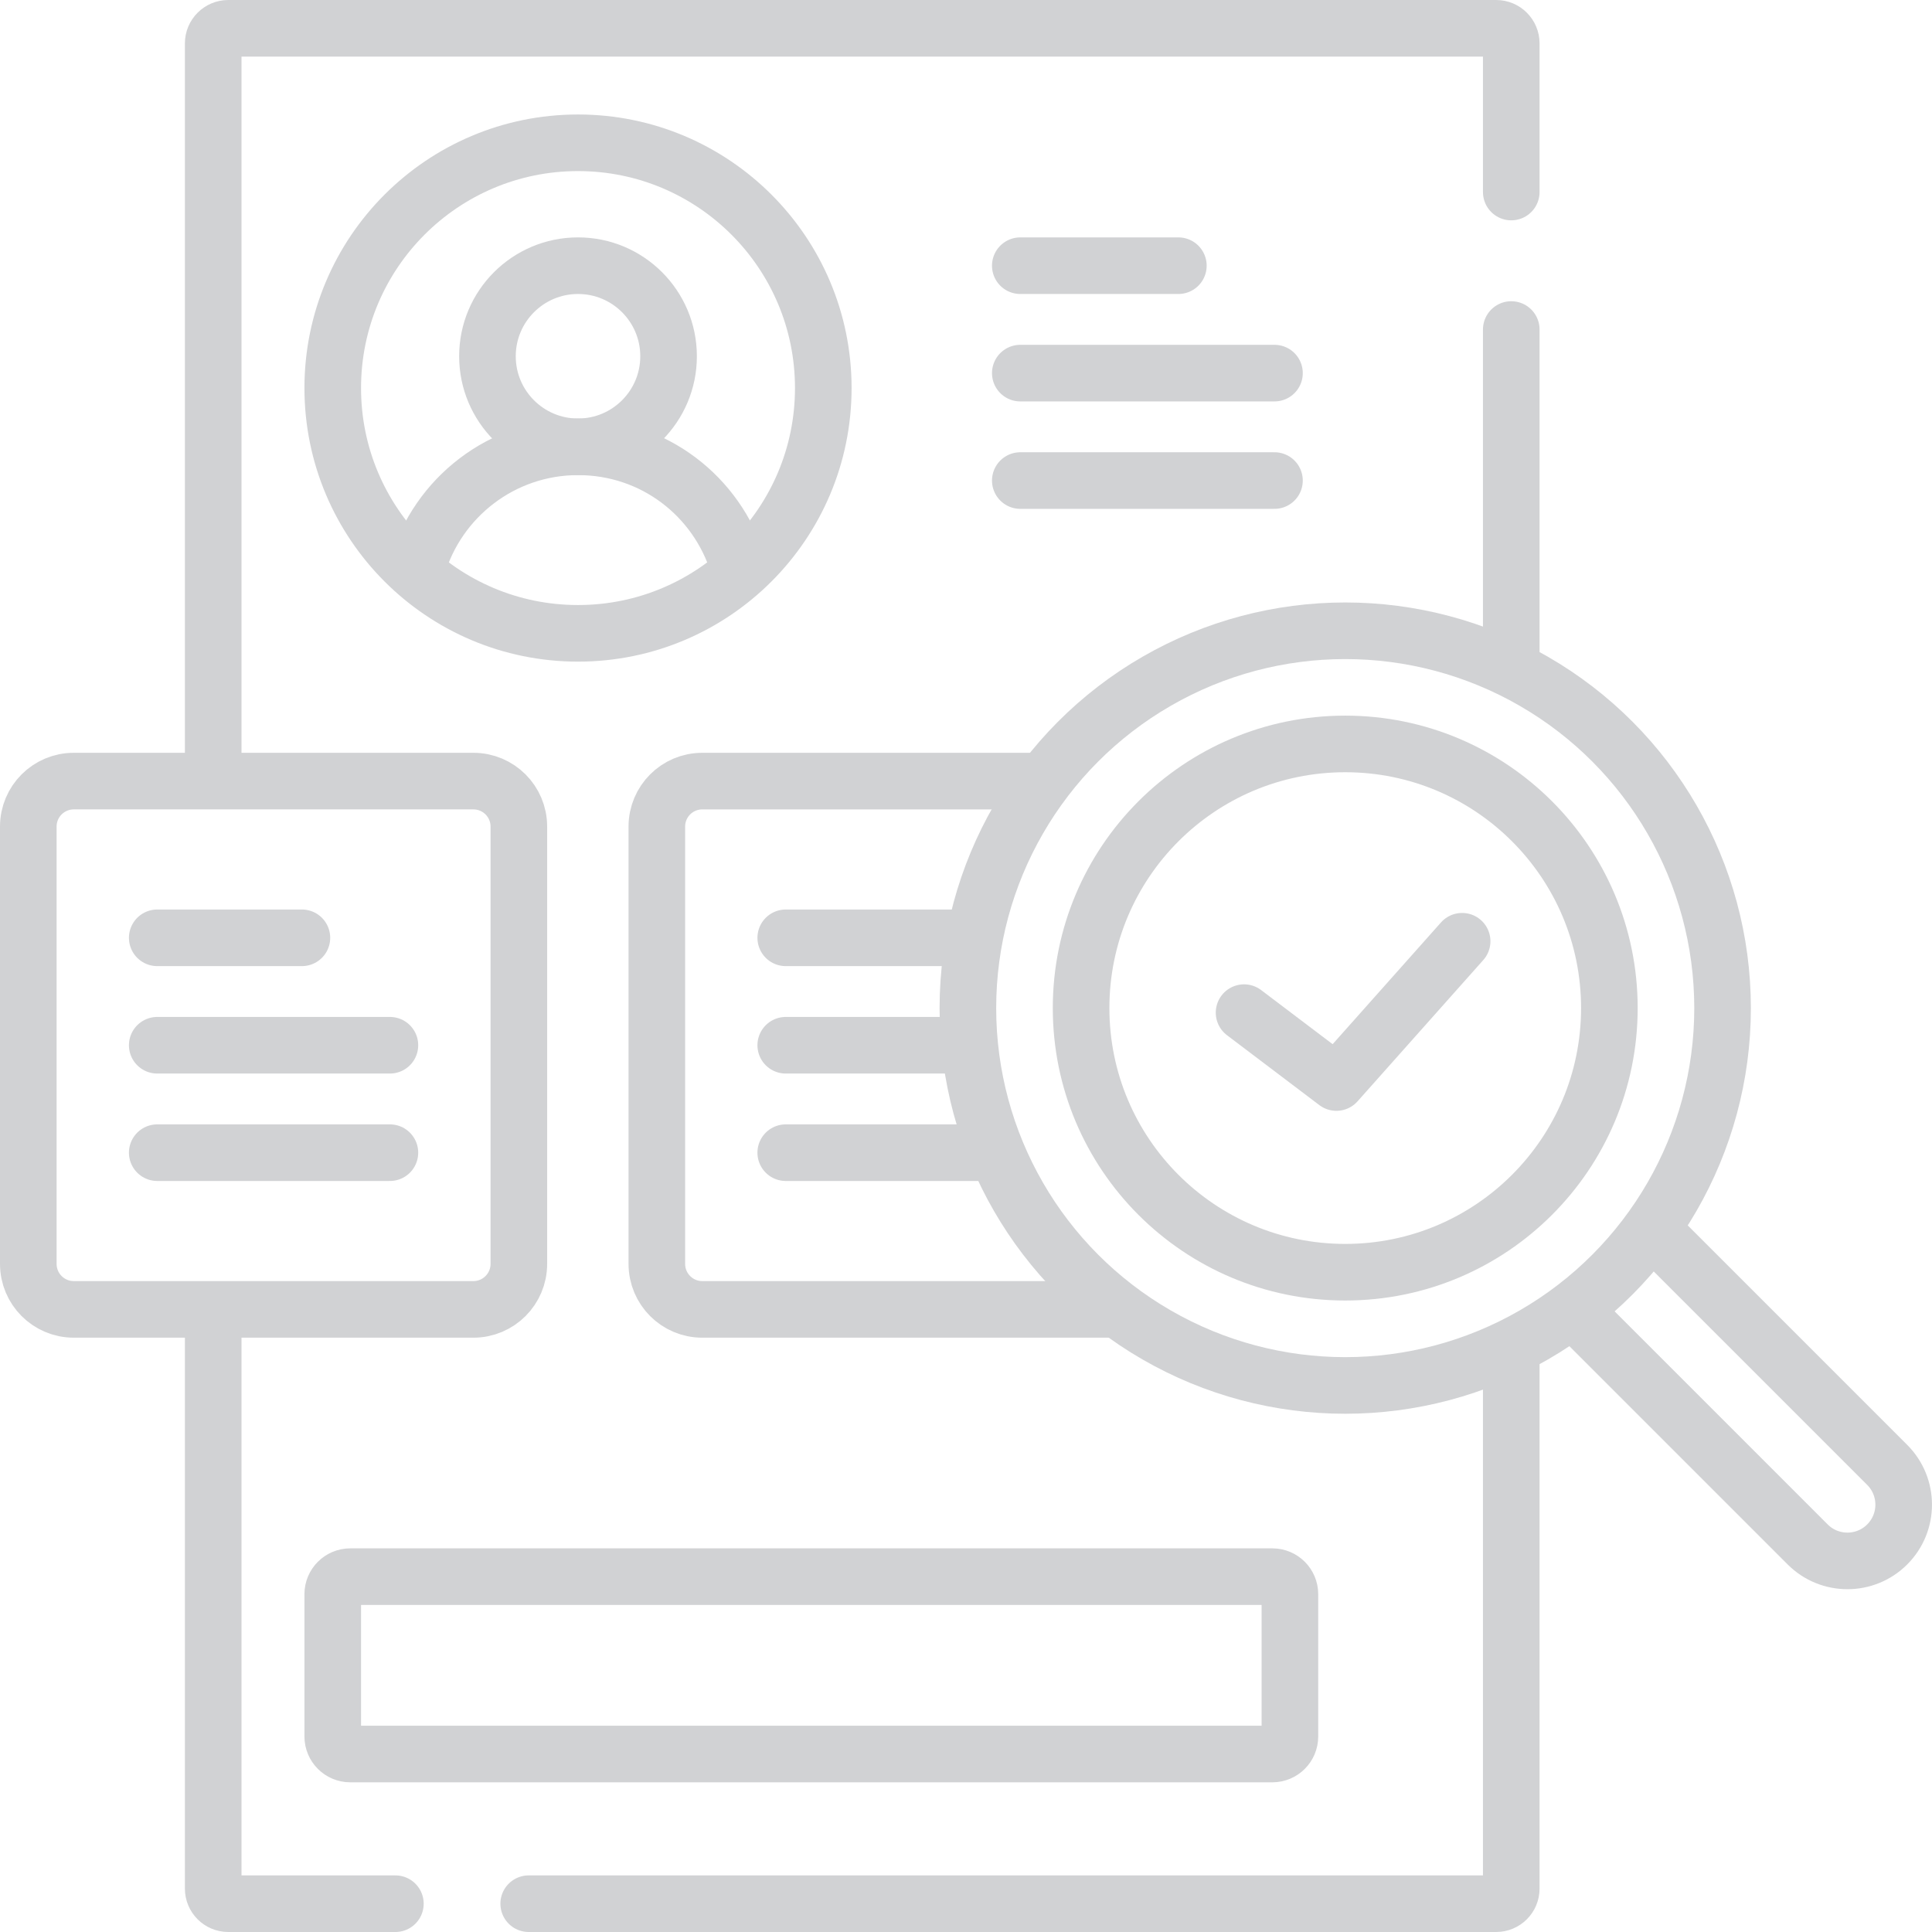 <svg xmlns="http://www.w3.org/2000/svg" id="Livello_1" data-name="Livello 1" viewBox="0 0 512 512"><defs><style>      .cls-1 {        stroke-width: 15px;      }      .cls-1, .cls-2 {        fill: none;        stroke: #d1d2d4;        stroke-linecap: round;        stroke-linejoin: round;      }      .cls-2 {        stroke-width: 15px;      }    </style></defs><path class="cls-1" d="m56.5,205.67V11.5c0-2.21,1.79-4,4-4h336c2.21,0,4,1.79,4,4v39.39M104.78,504.5h-44.28c-2.21,0-4-1.79-4-4v-150.83m344,10v140.83c0,2.21-1.79,4-4,4H140.11M400.5,87.33v87.33"></path><circle class="cls-1" cx="153.18" cy="102.84" r="65"></circle><circle class="cls-1" cx="153.18" cy="94.41" r="24"></circle><path class="cls-1" d="m110.58,150.31c5.39-18.43,22.42-31.9,42.6-31.9s36.81,13.16,42.41,31.26m74.8-79.26h41.89m-41.89,28.47h67.36m-67.36,28.47h67.36m-.55,337.48H92.82c-2.56,0-4.64-2.08-4.64-4.64h0v-37.72c0-2.56,2.08-4.64,4.64-4.64h244.38c2.56,0,4.64,2.08,4.64,4.64h0v37.72c0,2.56-2.08,4.64-4.64,4.64h0Zm-211.74-117.83H19.55c-6.65,0-12.05-5.39-12.05-12.05v-115.91c0-6.65,5.39-12.04,12.05-12.04h105.91c6.65,0,12.04,5.39,12.04,12.04v115.91c0,6.65-5.39,12.05-12.04,12.05h0Zm-83.79-98.47h38.34m-38.34,28.47h61.66m-61.66,28.47h61.66m190.28,41.53h-107.5c-6.65,0-12.04-5.39-12.04-12.05v-115.91c0-6.65,5.39-12.04,12.04-12.04h88.72m-66.6,41.53h49.31m-49.31,28.47h45.93m-45.93,28.47h52.76m177.38,20.98l61.76,61.76c5.82,5.82,5.82,15.26,0,21.08h0c-5.82,5.82-15.26,5.82-21.08,0l-60.76-60.76"></path><circle class="cls-1" cx="356.5" cy="267.16" r="100"></circle><circle class="cls-2" cx="356.5" cy="267.15" r="70"></circle><path class="cls-1" d="m329.69,268.36l24.47,18.52,33.32-37.44"></path></svg>